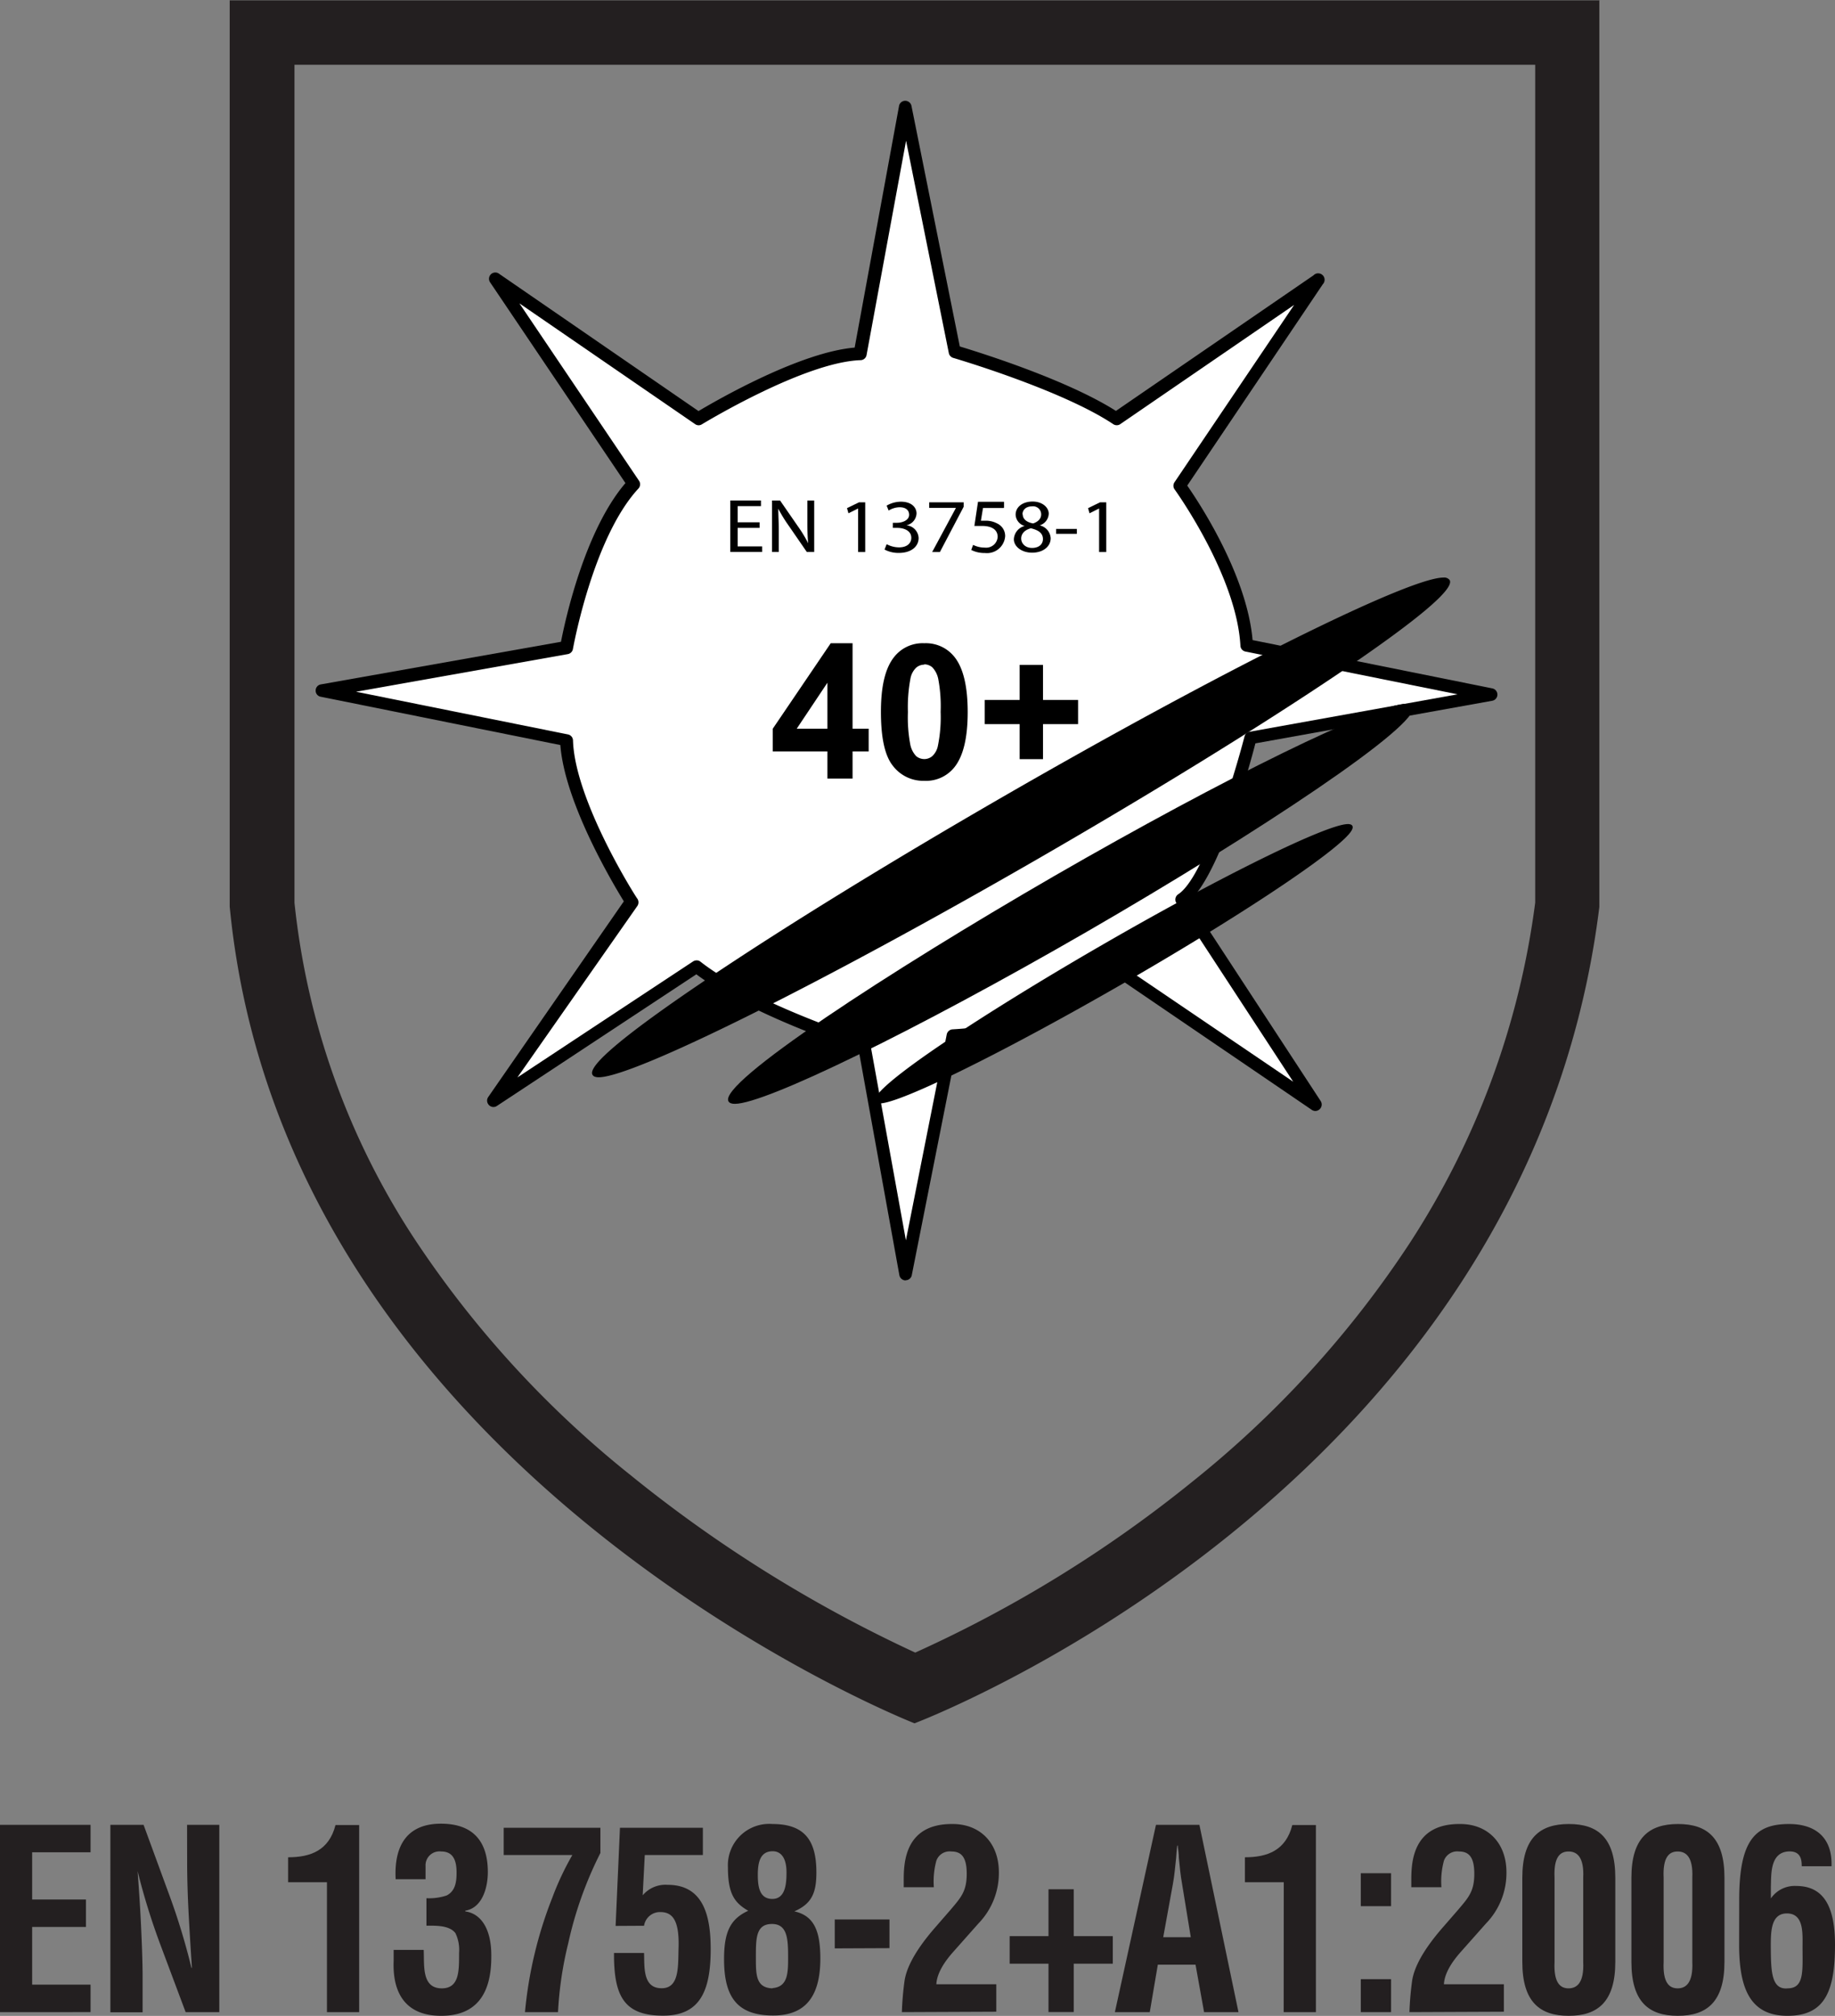 <svg xmlns="http://www.w3.org/2000/svg" viewBox="0 0 227.76 250.25"><rect x="0" y="0" width="227.76" height="250.25" fill="#808080" stroke="none"/><defs><style>.cls-1{fill:#231f20;}.cls-2{fill:#fff;}</style></defs><title>EN 13758-40</title><g id="Fond_Transparent" data-name="Fond Transparent"><path class="cls-1" d="M218.73,42.76v104a101.29,101.29,0,0,1-15.65,42.39,127.37,127.37,0,0,1-26.89,29.49,158.17,158.17,0,0,1-34.41,21.23,168.32,168.32,0,0,1-35.3-22,127.35,127.35,0,0,1-27-29.58,93.6,93.6,0,0,1-14.75-41.51V42.76h154m8-8H56.69v112.5c6.84,70.76,85,101.39,85,101.39s76-28.62,85-101.34V34.72Z" transform="translate(-28.18 -34.72)"/></g><g id="EN_13758-2_A1:2006" data-name="EN 13758-2+A1:2006"><path d="M140.58,193.67h0a.8.8,0,0,1-.77-.65l-5.05-27.92c-2.44-.79-13.78-4.66-20.15-9.43L89.87,172a.76.76,0,0,1-1-.1.78.78,0,0,1-.09-1l16.83-24.29c-1.38-2.24-7.33-12.23-7.88-19.4l-29.75-6a.76.76,0,0,1-.62-.77.77.77,0,0,1,.64-.76l29.81-5.29c.51-2.62,2.91-13.75,8-19.7L89,69.75a.78.78,0,0,1,1.09-1.07l24.79,17.07c2.27-1.35,12.58-7.31,19.38-7.88l5.51-30a.78.78,0,0,1,.77-.64.8.8,0,0,1,.77.63l6,29.87c2.38.72,13.25,4.1,19.38,8l24.52-16.83A.78.78,0,0,1,192.37,70L175.54,95c1.47,2.11,7.41,11.1,8.11,19.18l29.77,6a.79.79,0,0,1,.62.77.78.78,0,0,1-.64.76L184,127c-.79,3.06-4.35,16-8.15,19.55l16.25,24.85a.79.79,0,0,1-.11,1,.77.77,0,0,1-1,.09L167.1,156.21c-1.78,1.65-8.39,7-20,7.81l-5.75,29a.78.78,0,0,1-.77.63Z" transform="translate(-28.18 -34.72)"/><path class="cls-2" d="M114.65,153.94a.72.72,0,0,1,.47.16c6.67,5.24,20.42,9.61,20.56,9.66a.77.77,0,0,1,.53.6l4.41,24.33,5.07-25.56a.79.79,0,0,1,.72-.63c13.2-.71,20-7.76,20-7.83a.78.78,0,0,1,1-.11L188.69,169l-14.5-22.18a.79.79,0,0,1,.22-1.08c3.2-2.07,7-14.85,8.24-19.6a.76.76,0,0,1,.62-.58l25.82-4.65-26.33-5.31a.77.77,0,0,1-.62-.73c-.48-8.72-8.1-19.3-8.17-19.4a.77.77,0,0,1,0-.9l14.84-22-21.58,14.8a.77.77,0,0,1-.88,0c-6.43-4.28-19.72-8.18-19.85-8.22a.79.79,0,0,1-.55-.59l-5.31-26.37-4.9,26.59a.77.77,0,0,1-.74.65c-7,.23-19.55,7.88-19.68,7.95a.75.75,0,0,1-.85,0l-21.82-15,14.83,22a.78.78,0,0,1-.07,1c-5.65,6.12-8.09,19.77-8.12,19.91a.78.78,0,0,1-.63.63l-26.29,4.67,26.3,5.3a.78.78,0,0,1,.63.74c.23,7.53,7.87,19.55,8,19.67a.81.81,0,0,1,0,.87L92.4,168.47l21.82-14.41a.8.8,0,0,1,.43-.12Z" transform="translate(-28.18 -34.72)"/><path d="M130.88,131.37V128h-6.79v-2.81l7.2-10.62H134v10.61H136V128H134v3.37Zm0-6.19v-5.71l-3.81,5.71Z" transform="translate(-28.18 -34.72)"/><path d="M142.9,114.57a4.52,4.52,0,0,1,3.77,1.73c1.08,1.37,1.62,3.65,1.62,6.82s-.54,5.44-1.63,6.82a4.5,4.5,0,0,1-3.76,1.71,4.73,4.73,0,0,1-3.9-1.87c-1-1.25-1.48-3.49-1.48-6.69s.54-5.42,1.63-6.8a4.49,4.49,0,0,1,3.75-1.72Zm0,2.66a1.55,1.55,0,0,0-1,.37,2.48,2.48,0,0,0-.71,1.33,19.14,19.14,0,0,0-.32,4.19,18.12,18.12,0,0,0,.29,4,2.92,2.92,0,0,0,.74,1.47,1.59,1.59,0,0,0,1,.36,1.53,1.53,0,0,0,1-.37,2.38,2.38,0,0,0,.7-1.32,17.76,17.76,0,0,0,.33-4.18,18.23,18.23,0,0,0-.29-4.05,2.93,2.93,0,0,0-.74-1.47,1.55,1.55,0,0,0-1-.37Z" transform="translate(-28.18 -34.72)"/><polygon points="126.56 94.24 126.56 89.89 122.22 89.89 122.22 86.89 126.56 86.89 126.56 82.54 129.46 82.54 129.46 86.89 133.81 86.89 133.81 89.89 129.46 89.89 129.46 94.24 126.56 94.24 126.56 94.24"/><path d="M208,106.81c-1.17-2-25.88,10-55.19,26.94s-52.1,32.27-50.92,34.31,25.88-10,55.19-26.94,52.1-32.27,50.92-34.31Z" transform="translate(-28.18 -34.72)"/><path d="M102.5,168.45h0c-.4,0-.67-.1-.78-.31-.64-1.1,4.1-5.06,14.08-11.79,9.63-6.49,22.73-14.56,36.9-22.74,26.85-15.5,50.33-27.19,54.63-27.19a.84.84,0,0,1,.78.31c.64,1.1-4.1,5.07-14.08,11.8-9.63,6.47-22.73,14.55-36.91,22.74-26.84,15.49-50.32,27.18-54.62,27.18Zm104.83-61.7c-4.25,0-27.66,11.67-54.46,27.14-14.17,8.18-27.27,16.25-36.89,22.73-14.07,9.48-14.12,11.13-14,11.36s.23.14.5.14c4.24,0,27.65-11.67,54.47-27.14,31.64-18.27,51.85-32.38,50.86-34.09-.05-.09-.23-.14-.5-.14Z" transform="translate(-28.18 -34.72)"/><path d="M203.41,122.49c-1.07-1.83-20.87,7.62-44.25,21.12s-41.48,25.92-40.42,27.75,20.87-7.62,44.25-21.11,41.48-25.92,40.42-27.76Z" transform="translate(-28.18 -34.72)"/><path d="M119.39,171.75h0c-.41,0-.67-.1-.79-.31-1.3-2.25,19.88-16.09,40.48-28,21.09-12.17,39.88-21.36,43.68-21.36.41,0,.66.1.78.31,1.25,2.17-19.59,15.93-40.47,28-21.09,12.18-39.88,21.36-43.68,21.36Zm83.37-49.33c-3.75,0-22.47,9.17-43.52,21.33-25.24,14.56-41.24,26-40.36,27.53.05.09.24.14.51.15,3.76,0,22.46-9.17,43.52-21.33,25.24-14.56,41.24-26,40.36-27.53-.06-.09-.24-.15-.51-.15Z" transform="translate(-28.18 -34.72)"/><path d="M195.9,137.33c-.7-1.23-14.47,5.38-30.75,14.77s-28.88,18-28.18,19.24,14.48-5.39,30.76-14.78,28.88-18,28.17-19.23Z" transform="translate(-28.18 -34.72)"/><path d="M137.39,171.65h0c-.29,0-.47-.07-.56-.23-.88-1.54,13.89-11.17,28.24-19.45,14.76-8.53,27.84-14.95,30.41-14.95.29,0,.48.07.56.23a.43.43,0,0,1,0,.34c-.51,1.88-12.66,10.1-28.27,19.11-14.77,8.52-27.84,15-30.42,15Zm58.09-34.31c-2.52,0-15.53,6.41-30.25,14.9-18.88,10.9-28.61,18.16-28.11,19,0,0,0,.07.27.07,2.53,0,15.53-6.41,30.25-14.91,17.07-9.84,27.7-17.35,28.12-18.91a.16.16,0,0,0,0-.1s-.1-.07-.28-.07Z" transform="translate(-28.18 -34.72)"/><polygon points="90.64 62.13 90.64 68.52 94.6 68.52 94.6 67.83 91.56 67.83 91.56 65.53 94.28 65.53 94.28 64.84 91.56 64.84 91.56 62.83 94.45 62.83 94.45 62.13 90.64 62.13 90.64 62.13"/><path d="M124,103.24V96.85h1l2.24,3.24a16,16,0,0,1,1.25,2.07h0c-.08-.85-.1-1.63-.1-2.63V96.85h.85v6.39h-.92L126.09,100a17.78,17.78,0,0,1-1.31-2.13h0c0,.81.06,1.57.06,2.64v2.73Z" transform="translate(-28.18 -34.72)"/><polygon points="106.61 62.36 105.13 63.08 105.31 63.72 106.49 63.13 106.51 63.13 106.51 68.53 107.39 68.53 107.39 62.36 106.61 62.36 106.61 62.36"/><path d="M138.26,102.29a3.27,3.27,0,0,0,1.5.38c1.17,0,1.54-.67,1.53-1.19,0-.86-.86-1.23-1.75-1.23H139v-.63h.51c.67,0,1.51-.31,1.51-1,0-.5-.34-.93-1.18-.93a2.64,2.64,0,0,0-1.36.41l-.25-.61A3.53,3.53,0,0,1,140,97c1.33,0,1.94.72,1.94,1.46a1.58,1.58,0,0,1-1.25,1.47h0a1.66,1.66,0,0,1,1.51,1.58c0,1-.85,1.85-2.47,1.85a3.68,3.68,0,0,1-1.76-.42l.25-.64Z" transform="translate(-28.18 -34.72)"/><polygon points="115.33 62.36 115.33 63.05 118.64 63.05 118.64 63.07 115.7 68.53 116.66 68.53 119.61 62.91 119.61 62.36 115.33 62.36 115.33 62.36"/><path d="M152.77,97.78h-2.58l-.26,1.58c.15,0,.3,0,.55,0a2.94,2.94,0,0,1,1.46.34,1.71,1.71,0,0,1,1,1.57,2.26,2.26,0,0,1-2.52,2.1,3.6,3.6,0,0,1-1.69-.38l.23-.63a3.25,3.25,0,0,0,1.46.34,1.43,1.43,0,0,0,1.59-1.33c0-.8-.6-1.36-1.94-1.36-.39,0-.7,0-.95,0l.45-3h3.23v.7Z" transform="translate(-28.18 -34.72)"/><path d="M155.32,100a1.52,1.52,0,0,1-1.08-1.38c0-1,.91-1.64,2.11-1.64s2,.73,2,1.51a1.59,1.59,0,0,1-1.12,1.45v0a1.74,1.74,0,0,1,1.36,1.59c0,1.08-1,1.8-2.3,1.8s-2.27-.76-2.27-1.67a1.79,1.79,0,0,1,1.35-1.65l0,0Zm2.31,1.64c0-.74-.56-1.11-1.49-1.34-.78.2-1.21.68-1.21,1.27s.49,1.17,1.35,1.17,1.35-.47,1.35-1.1Zm-2.51-3.08c0,.61.51,1,1.29,1.14.58-.19,1-.57,1-1.12a1,1,0,0,0-1.14-1c-.77,0-1.18.46-1.18,1Z" transform="translate(-28.18 -34.72)"/><polygon points="131.08 66.27 133.66 66.27 133.66 65.66 131.08 65.66 131.08 66.27 131.08 66.27"/><polygon points="136.53 62.36 135.05 63.08 135.23 63.72 136.4 63.13 136.42 63.13 136.42 68.53 137.31 68.53 137.31 62.36 136.53 62.36 136.53 62.36"/><path class="cls-1" d="M28.18,284.5V261.25H39.42v3.41H32.17v5.86h6.68v3.41H32.17v7.16h7.25v3.41Z" transform="translate(-28.18 -34.72)"/><path class="cls-1" d="M51.4,261.25h4V284.5H51.22l-3.1-8.28A83.74,83.74,0,0,1,45.26,267h0c.14,1.92.31,4.28.42,6.64s.2,4.65.2,6.51v4.37h-4V261.25H46l3.1,8.46A82.36,82.36,0,0,1,51.94,279H52c-.14-2.11-.28-4.37-.4-6.6s-.19-4.47-.19-6.55Z" transform="translate(-28.18 -34.72)"/><path class="cls-1" d="M68.76,268.38H63.94v-3.1c2.77,0,5.08-.84,5.88-4h2.94V284.5h-4Z" transform="translate(-28.18 -34.72)"/><path class="cls-1" d="M81.11,270.36a6.84,6.84,0,0,0,2.51-.34c1.09-.56,1.23-1.7,1.23-2.85,0-1.77-.6-2.61-1.91-2.61A1.73,1.73,0,0,0,81,266.39V268H77.29c-.23-4.31,1.54-6.89,5.62-6.89s5.82,2.3,5.82,6c0,2-.72,4.46-2.8,4.8V272c1.88.25,3.28,2.08,3.23,5.65,0,4.56-1.83,7.31-6.22,7.31-5.53,0-6-4.4-5.9-6.82v-1.36h3.73c.09,1.92-.28,4.77,2.25,4.77,2.2,0,2.14-2.23,2.14-4.4a4.78,4.78,0,0,0-.45-2.45c-.75-1-2.48-.93-3.6-.93Z" transform="translate(-28.18 -34.72)"/><path class="cls-1" d="M90.7,261.62h12v3.13a47.09,47.09,0,0,0-4,11.25,45.07,45.07,0,0,0-1.26,8.5h-4.1a51.65,51.65,0,0,1,3.39-14.2A35.18,35.18,0,0,1,99.22,265H90.7Z" transform="translate(-28.18 -34.72)"/><path class="cls-1" d="M104.59,273.8l.54-12.18h10.29V265h-7.21l-.26,5a3.7,3.7,0,0,1,3.11-1.3c4.68,0,5.33,4.34,5.33,8,0,5.27-1.39,8.24-5.9,8.24-4.85,0-6.13-2.41-6.1-7.78h3.73c.06,1.68-.17,4.25,2,4.37,2.37.16,2.22-2.57,2.28-4.86.14-3.72-.83-4.59-2.28-4.59a2,2,0,0,0-2,1.7Z" transform="translate(-28.18 -34.72)"/><path class="cls-1" d="M118.53,266.52a5.13,5.13,0,0,1,5.53-5.37c4,0,5.45,2.05,5.45,6,0,2.45-.51,3.87-2.71,4.83V272c2.45.55,3.2,2.48,3.2,5.86,0,5.14-2.23,7.06-5.85,7.06-4.53,0-6.1-2.35-6.1-7,0-3.44.82-5,3-6C119.33,270.92,118.53,269.8,118.53,266.52Zm5.53,15c1.94-.15,1.94-1.92,1.94-3.87,0-2.2-.08-4.09-2-4.09-2.08,0-2,1.92-2,4.46C122,280,122.1,281.49,124.06,281.55Zm1.74-14.38c0-1.77-.68-2.61-1.71-2.61-1.54,0-1.85,1.34-1.85,2.92,0,1.39.17,3,1.8,3S125.8,268.56,125.8,267.17Z" transform="translate(-28.18 -34.72)"/><path class="cls-1" d="M131.79,276.59V273h6.79v3.56Z" transform="translate(-28.18 -34.72)"/><path class="cls-1" d="M140.12,284.5a37.28,37.28,0,0,1,.34-3.94c.26-1.61,1.32-3.72,3.77-6.54l1.94-2.23c1.28-1.52,2-2.27,2-4.47s-.77-2.76-1.92-2.76a1.74,1.74,0,0,0-1.85,1.15,9.78,9.78,0,0,0-.31,3.29h-3.74v-.65c0-2.05-.08-7.26,6.08-7.2,3.36,0,5.73,2.3,5.73,6a9,9,0,0,1-2.54,6.35l-3.14,3.54c-.82.93-2,2.45-2.08,4h7.44v3.41Z" transform="translate(-28.18 -34.72)"/><path class="cls-1" d="M158.32,269.25h3.13v5.82h4.85v3.42h-4.85v6h-3.13v-6H153.5v-3.42h4.82Z" transform="translate(-28.18 -34.72)"/><path class="cls-1" d="M166.56,284.5l5.1-23.25h5.39l4.85,23.25h-4.27l-1.06-5.89h-4.68l-1,5.89Zm6-9.3h3.42l-1.08-6.61c-.2-1.08-.29-2.14-.4-3.22,0-.53-.09-1.05-.14-1.55h-.06c-.06.5-.11,1-.14,1.55-.12,1.08-.2,2.14-.4,3.22Z" transform="translate(-28.18 -34.72)"/><path class="cls-1" d="M187.52,268.38H182.7v-3.1c2.77,0,5.08-.84,5.88-4h2.93V284.5h-4Z" transform="translate(-28.18 -34.72)"/><path class="cls-1" d="M197.08,271.35v-4.09h3.76v4.09Zm0,13.15v-4.09h3.76v4.09Z" transform="translate(-28.18 -34.72)"/><path class="cls-1" d="M203.12,284.5a37.28,37.28,0,0,1,.34-3.94c.26-1.61,1.32-3.72,3.77-6.54l1.94-2.23c1.28-1.52,2-2.27,2-4.47s-.77-2.76-1.92-2.76a1.74,1.74,0,0,0-1.85,1.15,9.78,9.78,0,0,0-.31,3.29h-3.74v-.65c0-2.05-.08-7.26,6.08-7.2,3.36,0,5.73,2.3,5.73,6a9,9,0,0,1-2.54,6.35l-3.14,3.54c-.82.93-2,2.45-2.08,4h7.44v3.41Z" transform="translate(-28.18 -34.72)"/><path class="cls-1" d="M217.13,267.82c0-4.93,2.16-6.67,5.78-6.67s5.76,1.74,5.76,6.67v10.45c0,4.93-2.16,6.69-5.78,6.69s-5.76-1.76-5.76-6.69Zm4,10.45c-.12,2.6.71,3.28,1.74,3.28s1.94-.68,1.82-3.28V267.82c.12-2.57-.77-3.26-1.82-3.26s-1.86.69-1.74,3.26Z" transform="translate(-28.18 -34.72)"/><path class="cls-1" d="M230.67,267.82c0-4.93,2.17-6.67,5.79-6.67s5.76,1.74,5.76,6.67v10.45c0,4.93-2.16,6.69-5.79,6.69s-5.76-1.76-5.76-6.69Zm4,10.45c-.12,2.6.71,3.28,1.74,3.28s1.93-.68,1.82-3.28V267.82c.11-2.57-.77-3.26-1.82-3.26s-1.86.69-1.74,3.26Z" transform="translate(-28.18 -34.72)"/><path class="cls-1" d="M244.05,270.55c0-7.41,2-9.4,6.19-9.4,3.13,0,5.39,1.55,5.27,5.24h-3.7c0-.77-.09-1.95-1.72-1.83-2.25.19-2.05,2.95-2.11,4.34v1.49a3.58,3.58,0,0,1,3.14-1.55c3.39,0,4.82,2.51,4.82,7.29,0,5.83-1.28,8.83-5.9,8.83s-6-3.38-6-8.83Zm6,11c2.09,0,1.86-2.13,1.86-5.11,0-1.68.2-4.19-1.94-4.19-2,0-2,2.27-2,4.19C248,279.32,248,281.77,250.09,281.55Z" transform="translate(-28.18 -34.72)"/></g></svg>